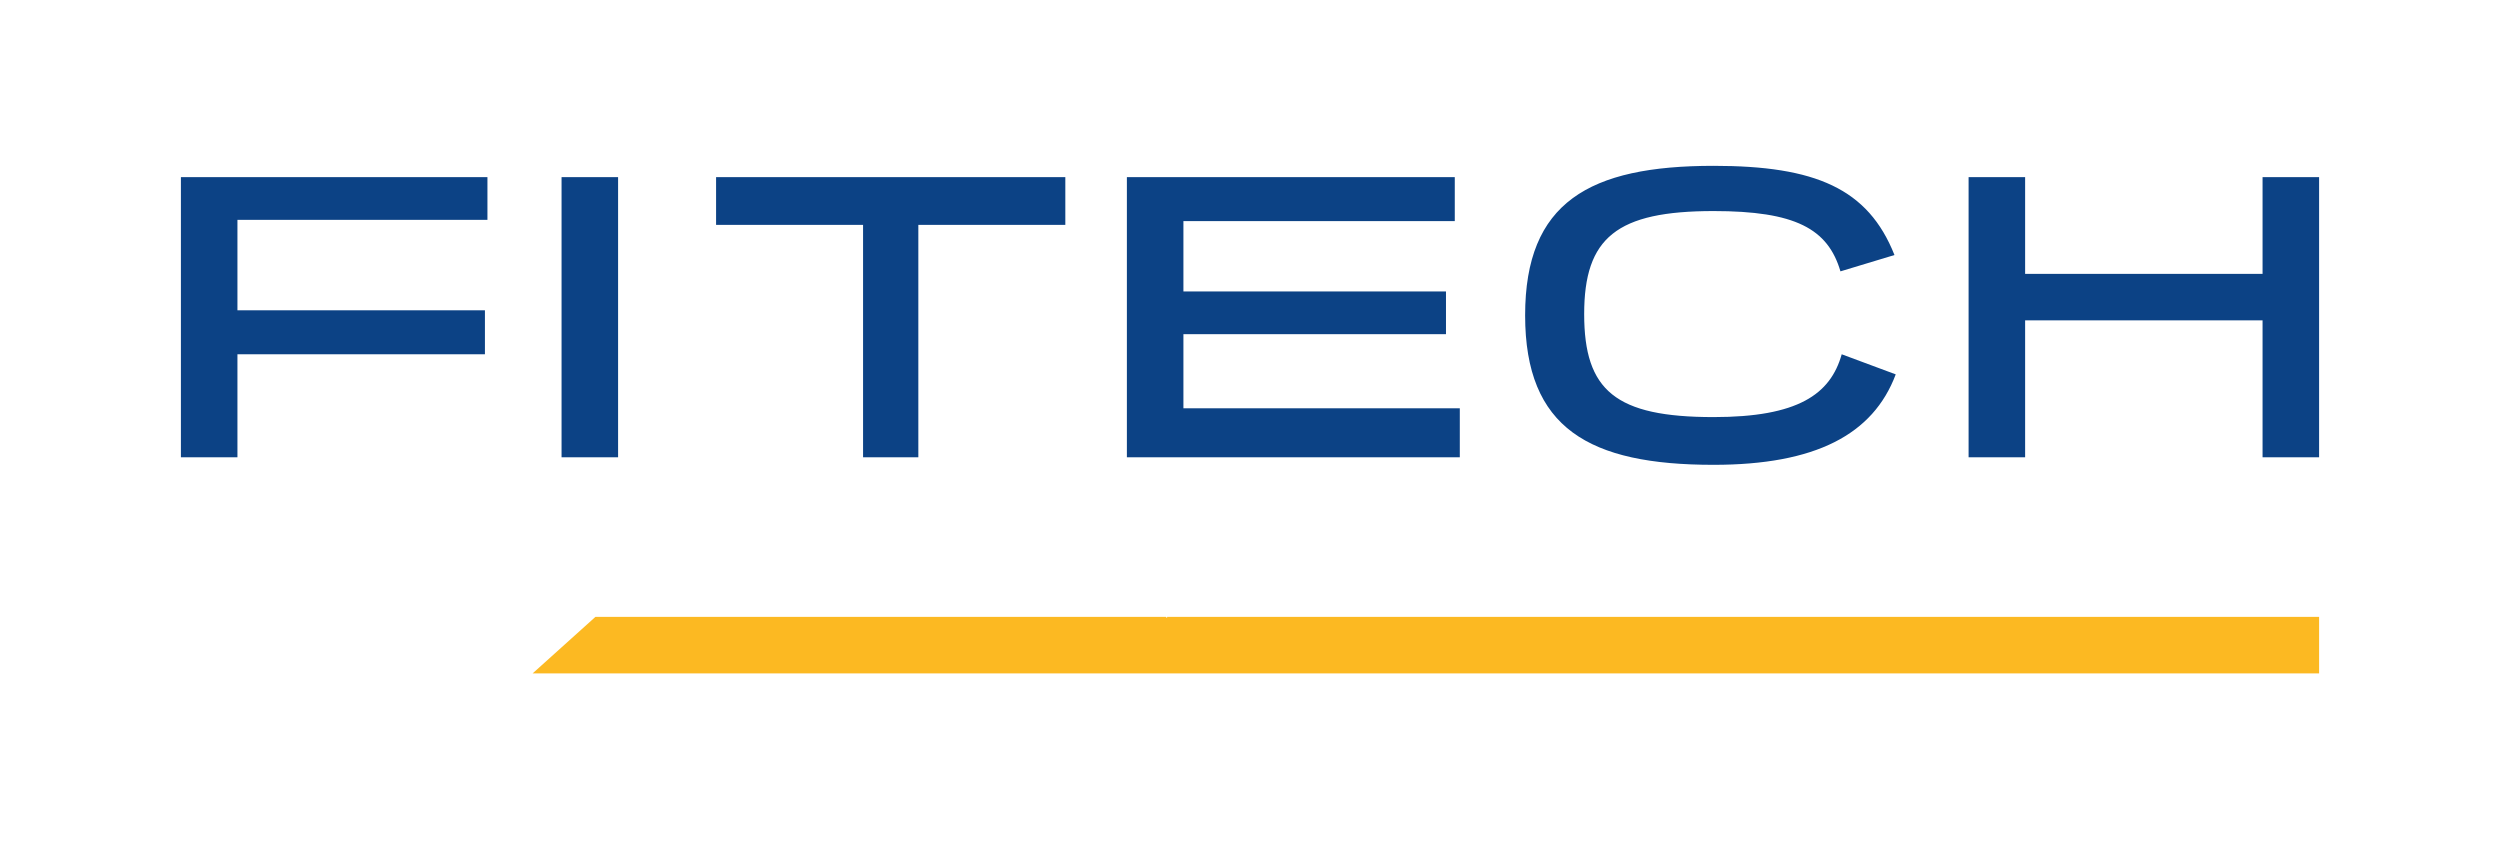 <?xml version="1.0" encoding="utf-8"?>
<!-- Generator: Adobe Illustrator 24.3.0, SVG Export Plug-In . SVG Version: 6.00 Build 0)  -->
<svg version="1.1" id="Warstwa_1" xmlns="http://www.w3.org/2000/svg" xmlns:xlink="http://www.w3.org/1999/xlink" x="0px" y="0px"
	 viewBox="0 0 199 67" style="enable-background:new 0 0 199 67;" xml:space="preserve">
<style type="text/css">
	.st0{fill:#0C4285;}
	.st1{fill:#FCB922;}
</style>
<g>
	<polygon class="st0" points="18.9,28.2 18.9,36.4 14.4,36.4 14.4,14.1 38.8,14.1 38.8,17.5 18.9,17.5 18.9,24.7 38.6,24.7 
		38.6,28.2 18.9,28.2 18.9,28.2 18.9,28.2 	"/>
	<polygon class="st0" points="44.7,36.4 44.7,14.1 49.2,14.1 49.2,36.4 44.7,36.4 44.7,36.4 44.7,36.4 	"/>
	<polygon class="st0" points="68.7,36.4 68.7,17.9 57,17.9 57,14.1 84.8,14.1 84.8,17.9 73.1,17.9 73.1,36.4 68.7,36.4 68.7,36.4 
		68.7,36.4 	"/>
	<polygon class="st0" points="89.7,36.4 89.7,14.1 115.8,14.1 115.8,17.6 94.2,17.6 94.2,23.2 115.1,23.2 115.1,26.6 94.2,26.6 
		94.2,32.5 116.2,32.5 116.2,36.4 89.7,36.4 89.7,36.4 89.7,36.4 	"/>
	<path class="st0" d="M150.9,29.8c-1.8,4.8-6.4,7.2-14.5,7.2c-9.9,0-15-2.9-15-11.9c0-9,5.1-11.9,15-11.9c8.1,0,12.3,1.8,14.4,7.1
		l-4.3,1.3c-1-3.4-3.6-4.8-10.1-4.8c-7.7,0-10.3,2.1-10.3,8.2c0,6.1,2.5,8.2,10.3,8.2c6.7,0,9.3-1.8,10.2-5L150.9,29.8L150.9,29.8
		L150.9,29.8L150.9,29.8z"/>
	<polygon class="st0" points="180.1,36.4 180.1,25.5 161.2,25.5 161.2,36.4 156.7,36.4 156.7,14.1 161.2,14.1 161.2,21.8 
		180.1,21.8 180.1,14.1 184.6,14.1 184.6,36.4 180.1,36.4 180.1,36.4 180.1,36.4 	"/>
	<polygon class="st1" points="184.6,53.6 184.6,49.1 92.9,49.1 92.9,49.2 92.8,49.1 47.4,49.1 42.4,53.6 184.6,53.6 	"/>
</g>
</svg>

